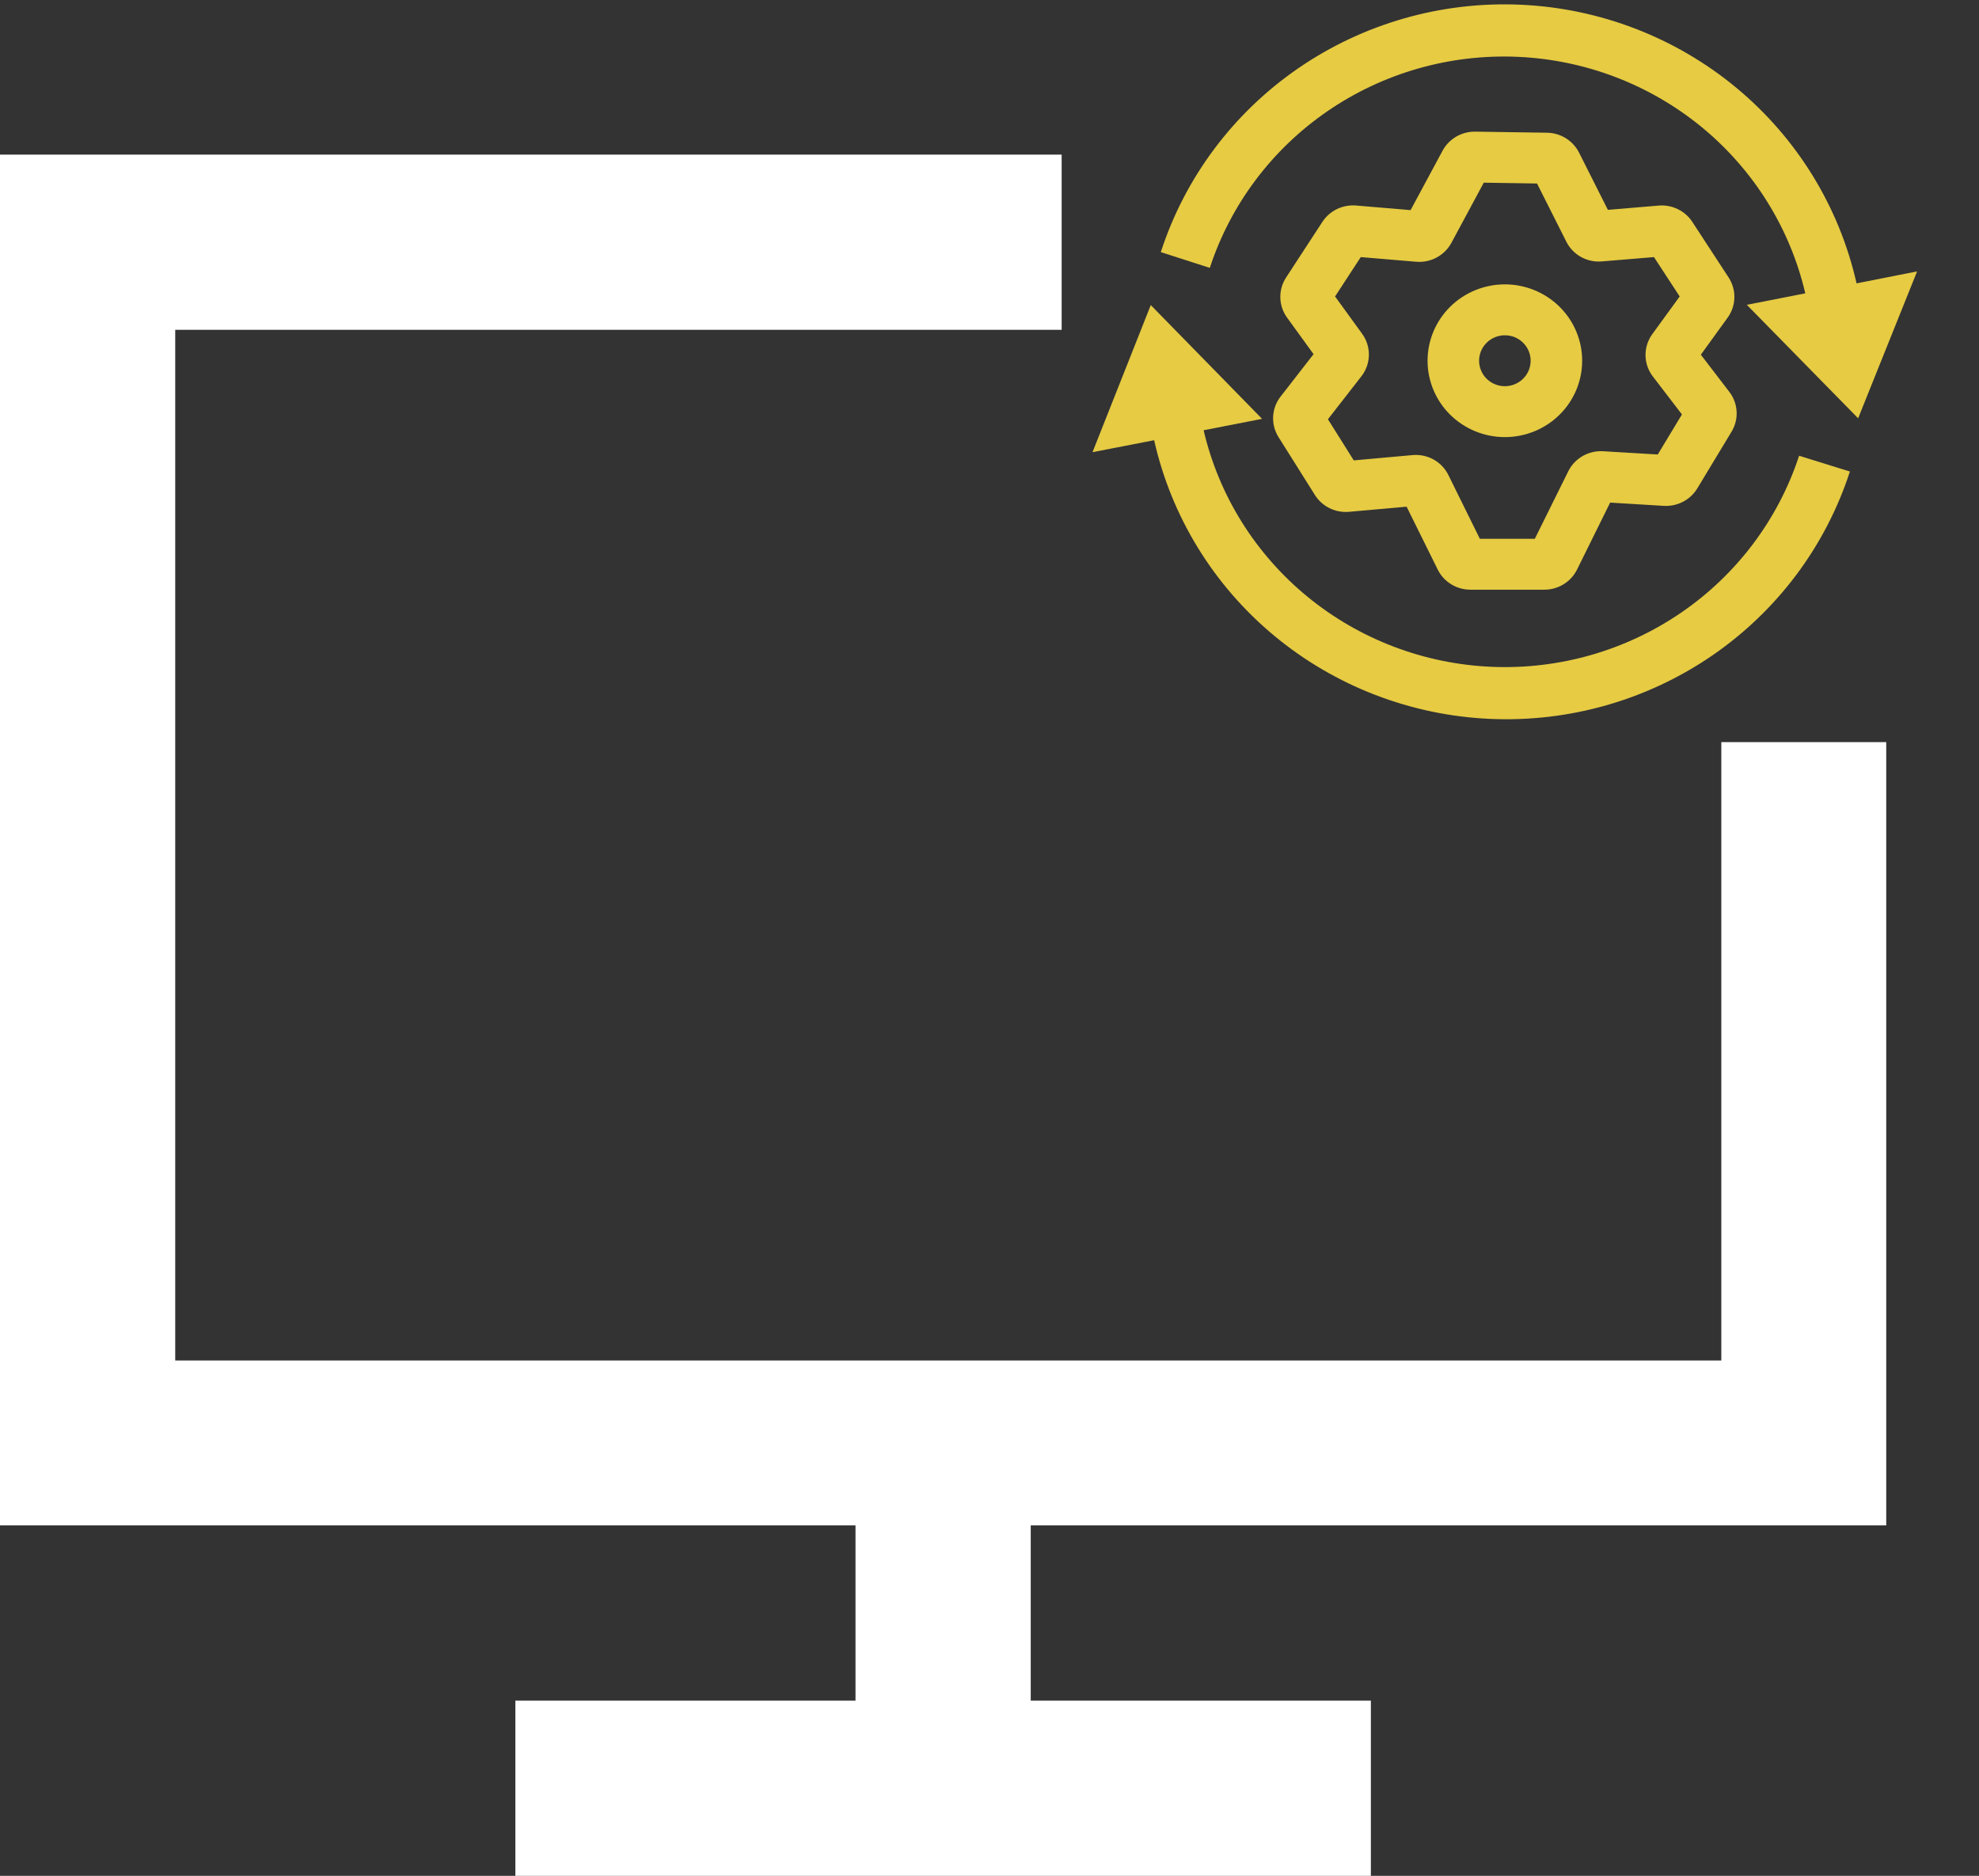 <svg width="96" height="91" viewBox="0 0 96 91" fill="none" xmlns="http://www.w3.org/2000/svg">
<rect x="0" y="0" width="96" height="91" fill="#333333" stroke="none"/>
<path d="M51.5 16V7.5H0V74H41.5V82.5H25V91H66.5V82.5H50V74H91.5V36H83.5V66H8.5V16H51.5Z" fill="#ffffff"/>
<g clip-path="url(#clip0_609_68)">
<path fill-rule="evenodd" clip-rule="evenodd" d="M69.983 7.302C70.136 7.022 70.364 6.789 70.641 6.627C70.918 6.466 71.235 6.383 71.557 6.386L75.057 6.439C75.378 6.446 75.691 6.539 75.962 6.708C76.233 6.878 76.453 7.117 76.597 7.4L77.997 10.18L80.47 9.972C80.787 9.947 81.104 10.007 81.389 10.146C81.675 10.284 81.917 10.496 82.09 10.759L83.857 13.466C84.046 13.758 84.143 14.099 84.134 14.445C84.125 14.791 84.011 15.127 83.807 15.409L82.507 17.207L83.89 19.012C84.32 19.571 84.363 20.335 83.997 20.941L82.33 23.701C82.164 23.971 81.927 24.192 81.644 24.34C81.361 24.488 81.043 24.557 80.723 24.541L78.107 24.382L76.497 27.639C76.351 27.929 76.127 28.172 75.849 28.343C75.571 28.514 75.251 28.606 74.923 28.607H71.317C70.99 28.605 70.67 28.514 70.393 28.343C70.116 28.172 69.892 27.928 69.747 27.639L68.233 24.58L65.433 24.83C65.111 24.857 64.787 24.796 64.497 24.653C64.207 24.51 63.962 24.291 63.79 24.02L62.02 21.205C61.832 20.906 61.741 20.558 61.759 20.206C61.777 19.855 61.903 19.517 62.12 19.239L63.72 17.181L62.433 15.406C62.229 15.124 62.116 14.788 62.108 14.441C62.099 14.095 62.197 13.754 62.387 13.463L64.153 10.756C64.326 10.493 64.568 10.282 64.853 10.143C65.137 10.005 65.454 9.945 65.77 9.969L68.427 10.193L69.983 7.302ZM71.977 8.862L70.403 11.787C70.241 12.084 69.994 12.329 69.694 12.491C69.393 12.653 69.051 12.725 68.71 12.699L66.01 12.472L64.763 14.382L66.077 16.193C66.295 16.494 66.41 16.857 66.404 17.227C66.398 17.598 66.272 17.957 66.043 18.251L64.417 20.339L65.67 22.334L68.523 22.077C68.877 22.045 69.232 22.12 69.542 22.291C69.851 22.463 70.101 22.724 70.257 23.039L71.787 26.138H74.453L76.08 22.854C76.234 22.549 76.474 22.296 76.772 22.124C77.07 21.953 77.412 21.871 77.757 21.89L80.417 22.048L81.59 20.105L80.177 18.261C79.952 17.967 79.828 17.609 79.823 17.241C79.818 16.872 79.933 16.512 80.15 16.212L81.48 14.382L80.233 12.472L77.7 12.682C77.35 12.712 76.999 12.636 76.693 12.466C76.387 12.296 76.139 12.038 75.983 11.727L74.56 8.902L71.977 8.862Z" fill="#E6CB43"/>
<path d="M87.273 22.11C86.262 25.194 84.255 27.865 81.561 29.714C78.866 31.563 75.631 32.489 72.353 32.348C69.075 32.208 65.934 31.009 63.411 28.936C60.889 26.863 59.124 24.031 58.387 20.872L61.223 20.319L55.823 14.8L52.997 21.936L55.987 21.356C56.821 25.064 58.868 28.397 61.812 30.841C64.756 33.284 68.433 34.702 72.274 34.874C76.115 35.047 79.906 33.965 83.063 31.797C86.219 29.627 88.565 26.492 89.737 22.874L87.273 22.11ZM90.06 13.746C89.225 10.038 87.177 6.705 84.233 4.262C81.289 1.819 77.613 0.402 73.772 0.229C69.931 0.057 66.139 1.139 62.983 3.308C59.827 5.478 57.482 8.613 56.31 12.231L58.687 12.995C59.698 9.911 61.704 7.24 64.399 5.391C67.093 3.541 70.328 2.616 73.606 2.756C76.884 2.896 80.025 4.094 82.548 6.166C85.07 8.239 86.836 11.072 87.573 14.23L84.737 14.787L90.137 20.292L92.997 13.166L90.06 13.746Z" fill="#E6CB43"/>
<path fill-rule="evenodd" clip-rule="evenodd" d="M73 16.265C72.668 16.265 72.35 16.395 72.116 16.627C71.882 16.858 71.75 17.172 71.75 17.5C71.75 17.828 71.882 18.142 72.116 18.373C72.35 18.605 72.668 18.735 73 18.735C73.332 18.735 73.65 18.605 73.884 18.373C74.118 18.142 74.25 17.828 74.25 17.5C74.25 17.172 74.118 16.858 73.884 16.627C73.65 16.395 73.332 16.265 73 16.265ZM69.25 17.5C69.25 16.517 69.645 15.575 70.348 14.88C71.052 14.186 72.005 13.795 73 13.795C73.995 13.795 74.948 14.186 75.652 14.88C76.355 15.575 76.75 16.517 76.75 17.5C76.75 18.483 76.355 19.425 75.652 20.12C74.948 20.814 73.995 21.205 73 21.205C72.005 21.205 71.052 20.814 70.348 20.12C69.645 19.425 69.25 18.483 69.25 17.5Z" fill="#E6CB43"/>
</g>
<defs>
<clipPath id="clip0_609_68">
<rect width="40" height="35" fill="white" transform="translate(53)"/>
</clipPath>
</defs>
</svg>
